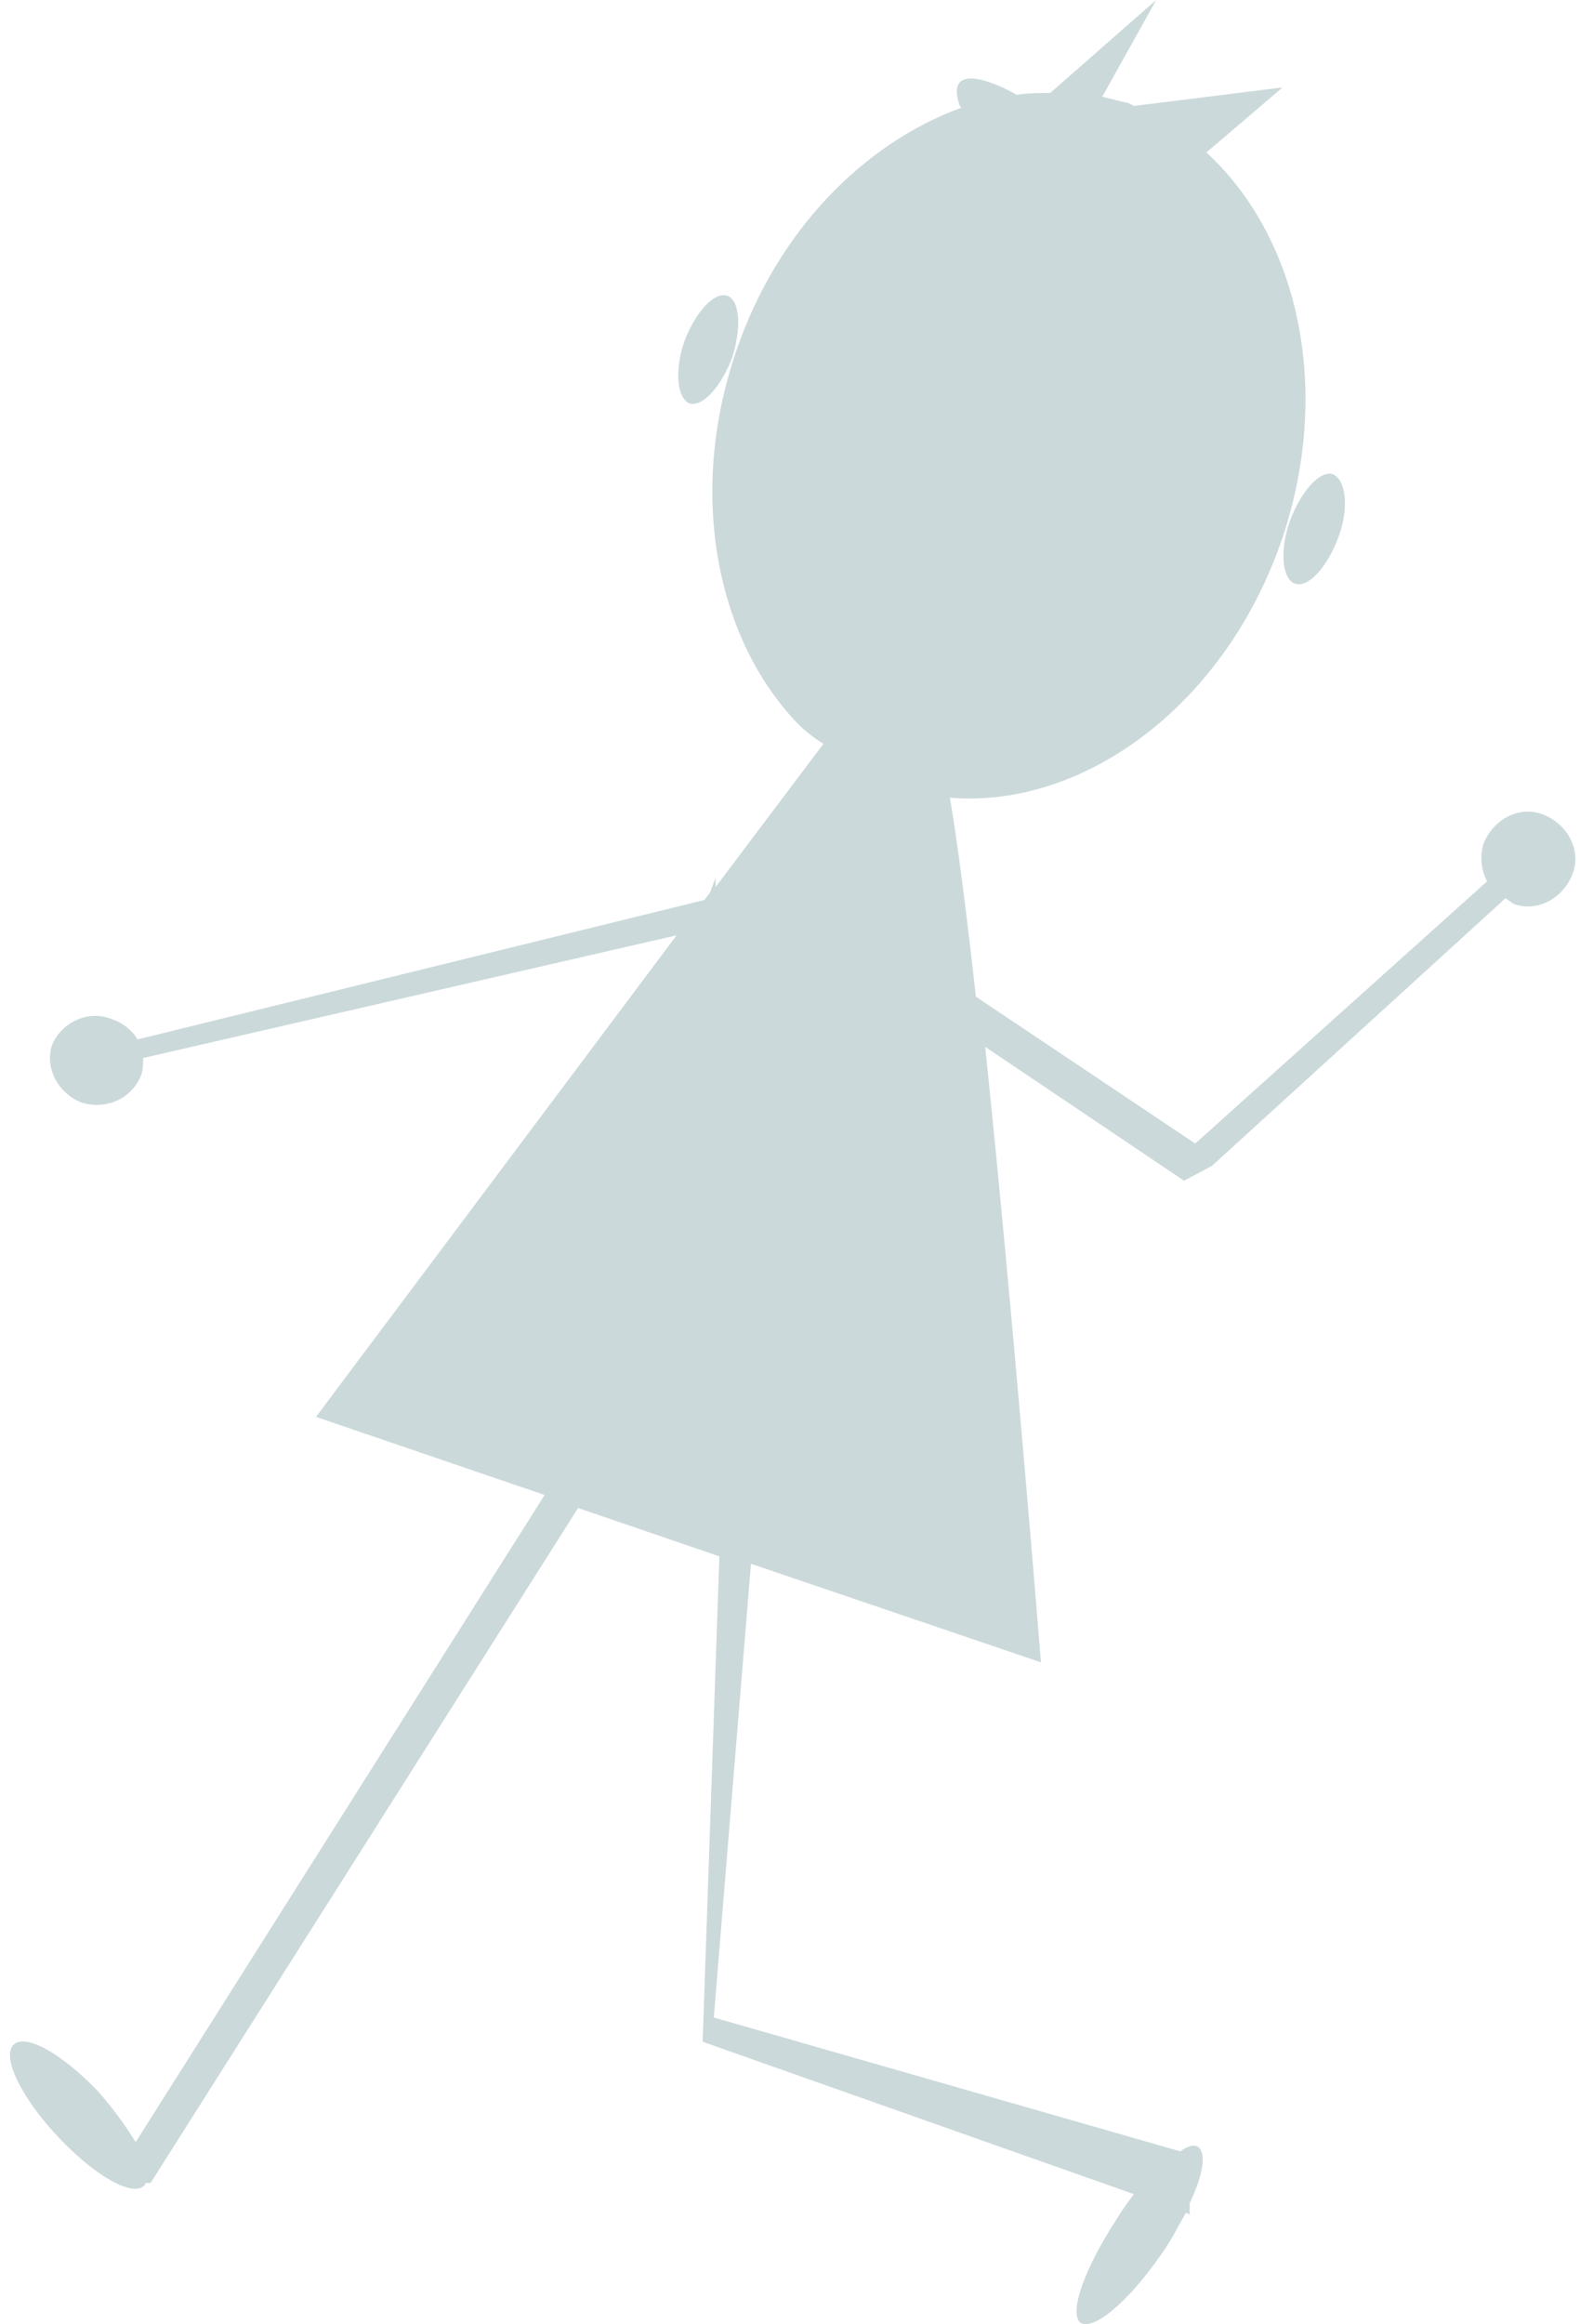 <?xml version="1.0" encoding="utf-8"?>
<!-- Generator: Adobe Illustrator 21.1.0, SVG Export Plug-In . SVG Version: 6.00 Build 0)  -->
<svg version="1.1" id="Ebene_1" xmlns="http://www.w3.org/2000/svg" xmlns:xlink="http://www.w3.org/1999/xlink" x="0px" y="0px"
	 width="85px" height="125px" viewBox="0 0 85 125" style="enable-background:new 0 0 85 125;" xml:space="preserve">
<style type="text/css">
	.st0{fill:#CBD9DB;}
</style>
<path class="st0" d="M64,118.5c0.7-1.5,0.9-2.6,0.5-3c-0.2-0.2-0.6-0.1-1,0.2l-25.1-7.2l2-24.4l15.6,5.3c0,0-1.5-18.8-3-33.1
	l10.7,7.2l1.5-0.8l15.8-14.4c0.1,0.1,0.3,0.2,0.4,0.3c1.3,0.5,2.7-0.3,3.2-1.6c0.5-1.3-0.3-2.7-1.6-3.2c-1.3-0.5-2.7,0.3-3.2,1.6
	c-0.2,0.7-0.1,1.4,0.2,2L64.3,61.5l-11.8-7.9c-0.5-4.5-1-8.4-1.4-10.7c7.3,0.6,14.9-5.1,17.9-14c2.7-8.1,0.8-16.2-4.1-20.7l4.1-3.5
	l-8,1c-0.2-0.1-0.3-0.2-0.5-0.2c-0.4-0.1-0.8-0.2-1.2-0.3l2.9-5.2L56.5,5c-0.6,0-1.2,0-1.8,0.1c-1.4-0.8-3.8-1.7-3.1,0.5
	c0,0.1,0.1,0.1,0.1,0.2c-5.2,1.9-9.9,6.6-12.1,13.1c-2.6,7.6-1.1,15.4,3.3,20c0.4,0.4,0.9,0.8,1.4,1.1l-5.8,7.7l0-0.5l-0.3,0.8
	l-0.3,0.4L7.4,55.9C7.1,55.4,6.6,55,6,54.8c-1.3-0.5-2.7,0.2-3.2,1.4c-0.4,1.2,0.3,2.6,1.6,3.1c1.3,0.4,2.7-0.2,3.2-1.5
	c0.1-0.3,0.1-0.6,0.1-0.9l28.7-6.6L17,76.2l12.3,4.2l-22,34.8c-0.5-0.8-1.2-1.8-2-2.7c-2-2.1-4-3.2-4.6-2.5c-0.6,0.7,0.5,2.9,2.5,5
	c2,2.1,4,3.2,4.6,2.5c0,0,0-0.1,0.1-0.1l0.2,0l23-36.3l7.6,2.6l-0.9,26.1l1.4,0.5L61,118c-0.3,0.4-0.6,0.8-0.9,1.3
	c-1.7,2.6-2.6,5-2,5.6c0.7,0.5,2.6-1.1,4.4-3.7c0.5-0.7,0.9-1.5,1.3-2.2l0.2,0.1L64,118.5z M69.7,31.4c0.7,0.2,1.7-0.9,2.3-2.5
	c0.6-1.6,0.4-3.1-0.3-3.4c-0.7-0.2-1.7,0.9-2.3,2.5C68.8,29.7,69,31.2,69.7,31.4z M37.1,21.7c0.7,0.2,1.7-0.9,2.3-2.5
	c0.5-1.6,0.4-3.1-0.3-3.3c-0.7-0.2-1.7,0.9-2.3,2.5C36.3,19.9,36.4,21.4,37.1,21.7z"/>
</svg>
